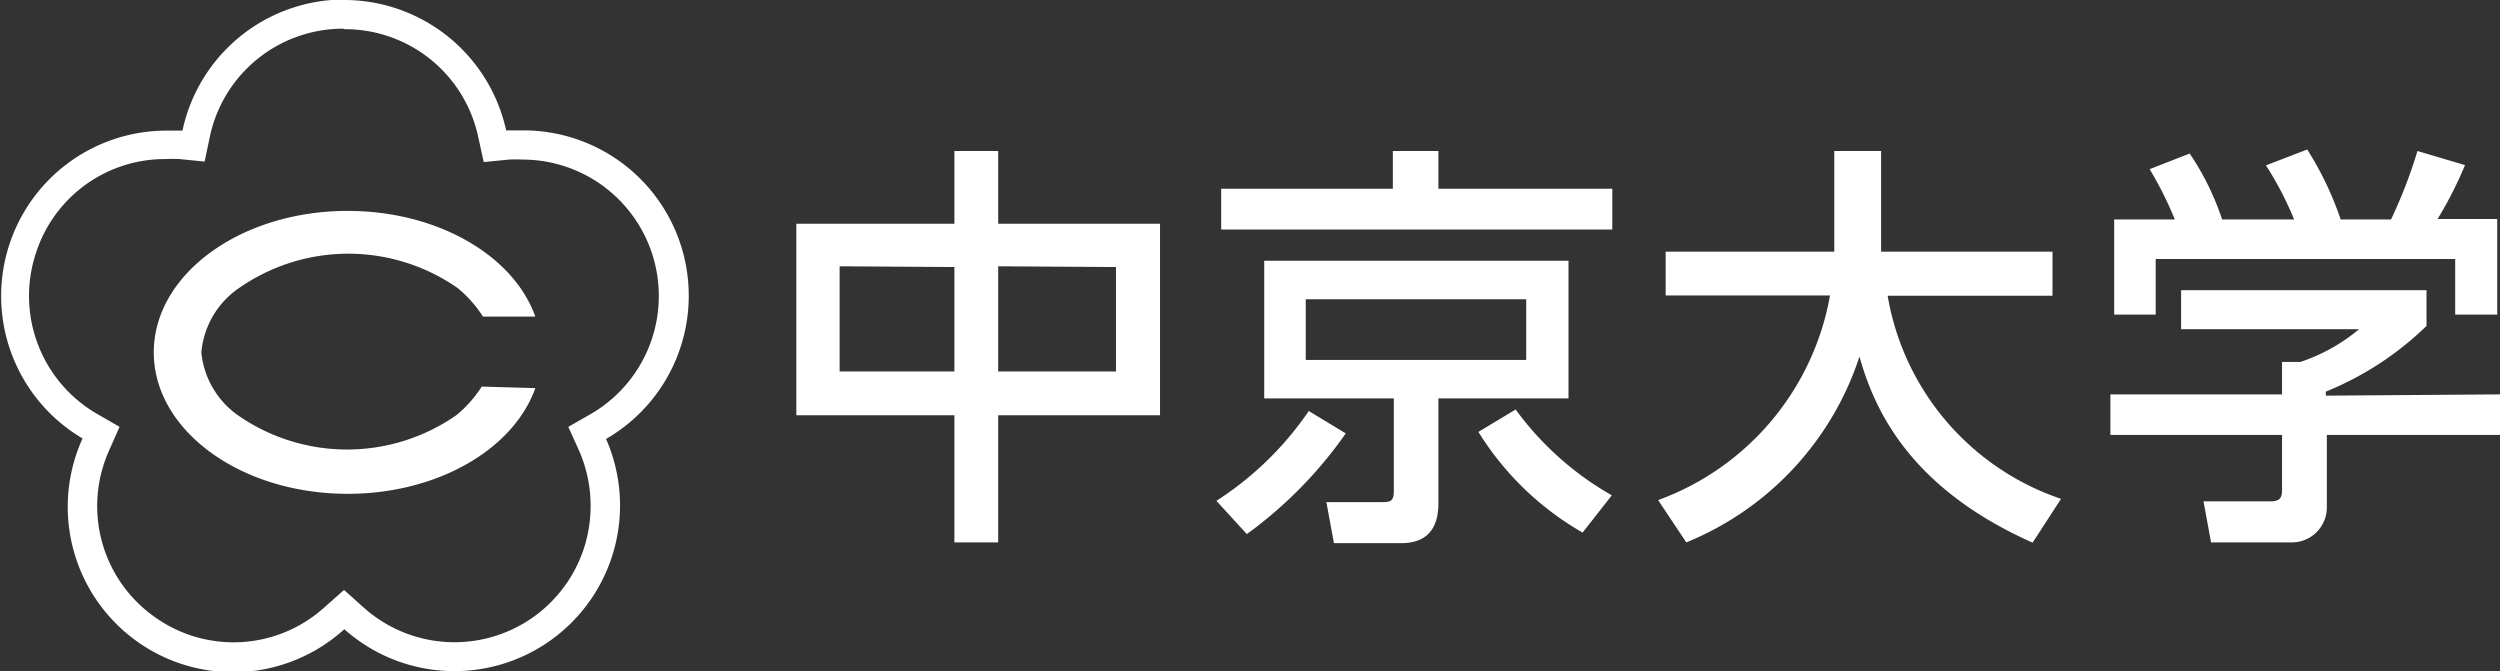 <svg xmlns="http://www.w3.org/2000/svg" viewBox="0 0 99.33 26.66"><rect x="0" y="0" width="99.33" height="26.66" fill="#333333" stroke="none"/><path d="M39.66 6v2.89h6.43v7.61h-6.43v5.05h-1.74V16.5h-6.28V8.89h6.28V6zm-6.3 4.58v4.18h4.56v-4.15zm6.3 0v4.18h4.68v-4.15zm24.4-1.46H48.52V7.5h6.82V6h1.81v1.5h6.91zm-10.59 8.1a16.93 16.93 0 01-3.93 4l-1.21-1.32A12.84 12.84 0 0052 16.33zm8.85-6.86v5.47h-5.17V20c0 .76-.26 1.58-1.47 1.58H53l-.3-1.63h2.14c.38 0 .54 0 .54-.44v-3.68h-5.15v-5.47zm-10.44 1.53v2.41h8.76v-2.41zm11 9.27a11.71 11.71 0 01-4.14-4l1.48-.89a12.15 12.15 0 003.82 3.41zm3-1.29a10.63 10.63 0 006.83-8.13h-6.53V10h6.7V6h1.86v4h6.81v1.75H75a10.34 10.34 0 006.89 8.07l-1.13 1.74c-5-2.22-6.32-5.42-6.88-7.39A12 12 0 0167 21.55zM86.41 8.72a14.62 14.62 0 00-1-2L87 6.1a10.67 10.67 0 011.29 2.62h2.86a13.13 13.13 0 00-1.12-2.15l1.64-.63A12.86 12.86 0 0193 8.72h2A19.13 19.13 0 0096.05 6l1.89.56a15.39 15.39 0 01-1.09 2.14h2.37v3.8h-1.67v-2.21h-11.9v2.21H84V8.72zm6 7v-.16a12.47 12.47 0 004-2.61v-1.42h-9.75v1.55h7.07a7.14 7.14 0 01-2.33 1.3h-.73v1.29h-6.82v1.61h6.82v2.11c0 .3 0 .53-.46.53h-2.66l.3 1.63h3.25a1.39 1.39 0 001.35-1.37v-2.9h6.88v-1.61zM13.68 1.16A5.41 5.41 0 0119 5.44l.22 1 1-.1a5.07 5.07 0 01.55 0 5.42 5.42 0 012.72 10.1l-.91.52.43.95a5.47 5.47 0 01.28 3.57 5.41 5.41 0 01-8.85 2.65l-.77-.69-.78.69a5.38 5.38 0 01-6.79.35 5.39 5.39 0 01-1.77-6.57l.42-.95-.9-.52a5.41 5.41 0 01-2.43-6.36 5.38 5.38 0 015.15-3.76 5.12 5.12 0 01.56 0l1 .1.21-1a5.41 5.41 0 015.3-4.28m0-1.16a6.58 6.58 0 00-6.39 5.21h-.68a6.57 6.57 0 00-3.29 12.23A6.57 6.57 0 0013.68 25a6.58 6.58 0 0010.4-7.56 6.57 6.57 0 00-3.3-12.26h-.67A6.59 6.59 0 0013.68 0zm5.5 15.38a4.83 4.83 0 01-1 1.13 7.59 7.59 0 01-8.7 0A3.46 3.46 0 018 14a3.46 3.46 0 011.49-2.55 7.59 7.59 0 018.7 0 4.83 4.83 0 011 1.13h2.08c-.86-2.42-3.87-4.2-7.46-4.2-4.25 0-7.7 2.52-7.7 5.62s3.45 5.62 7.7 5.62c3.59 0 6.6-1.78 7.46-4.2z" fill="#fff" data-name="レイヤー 2"/></svg>
